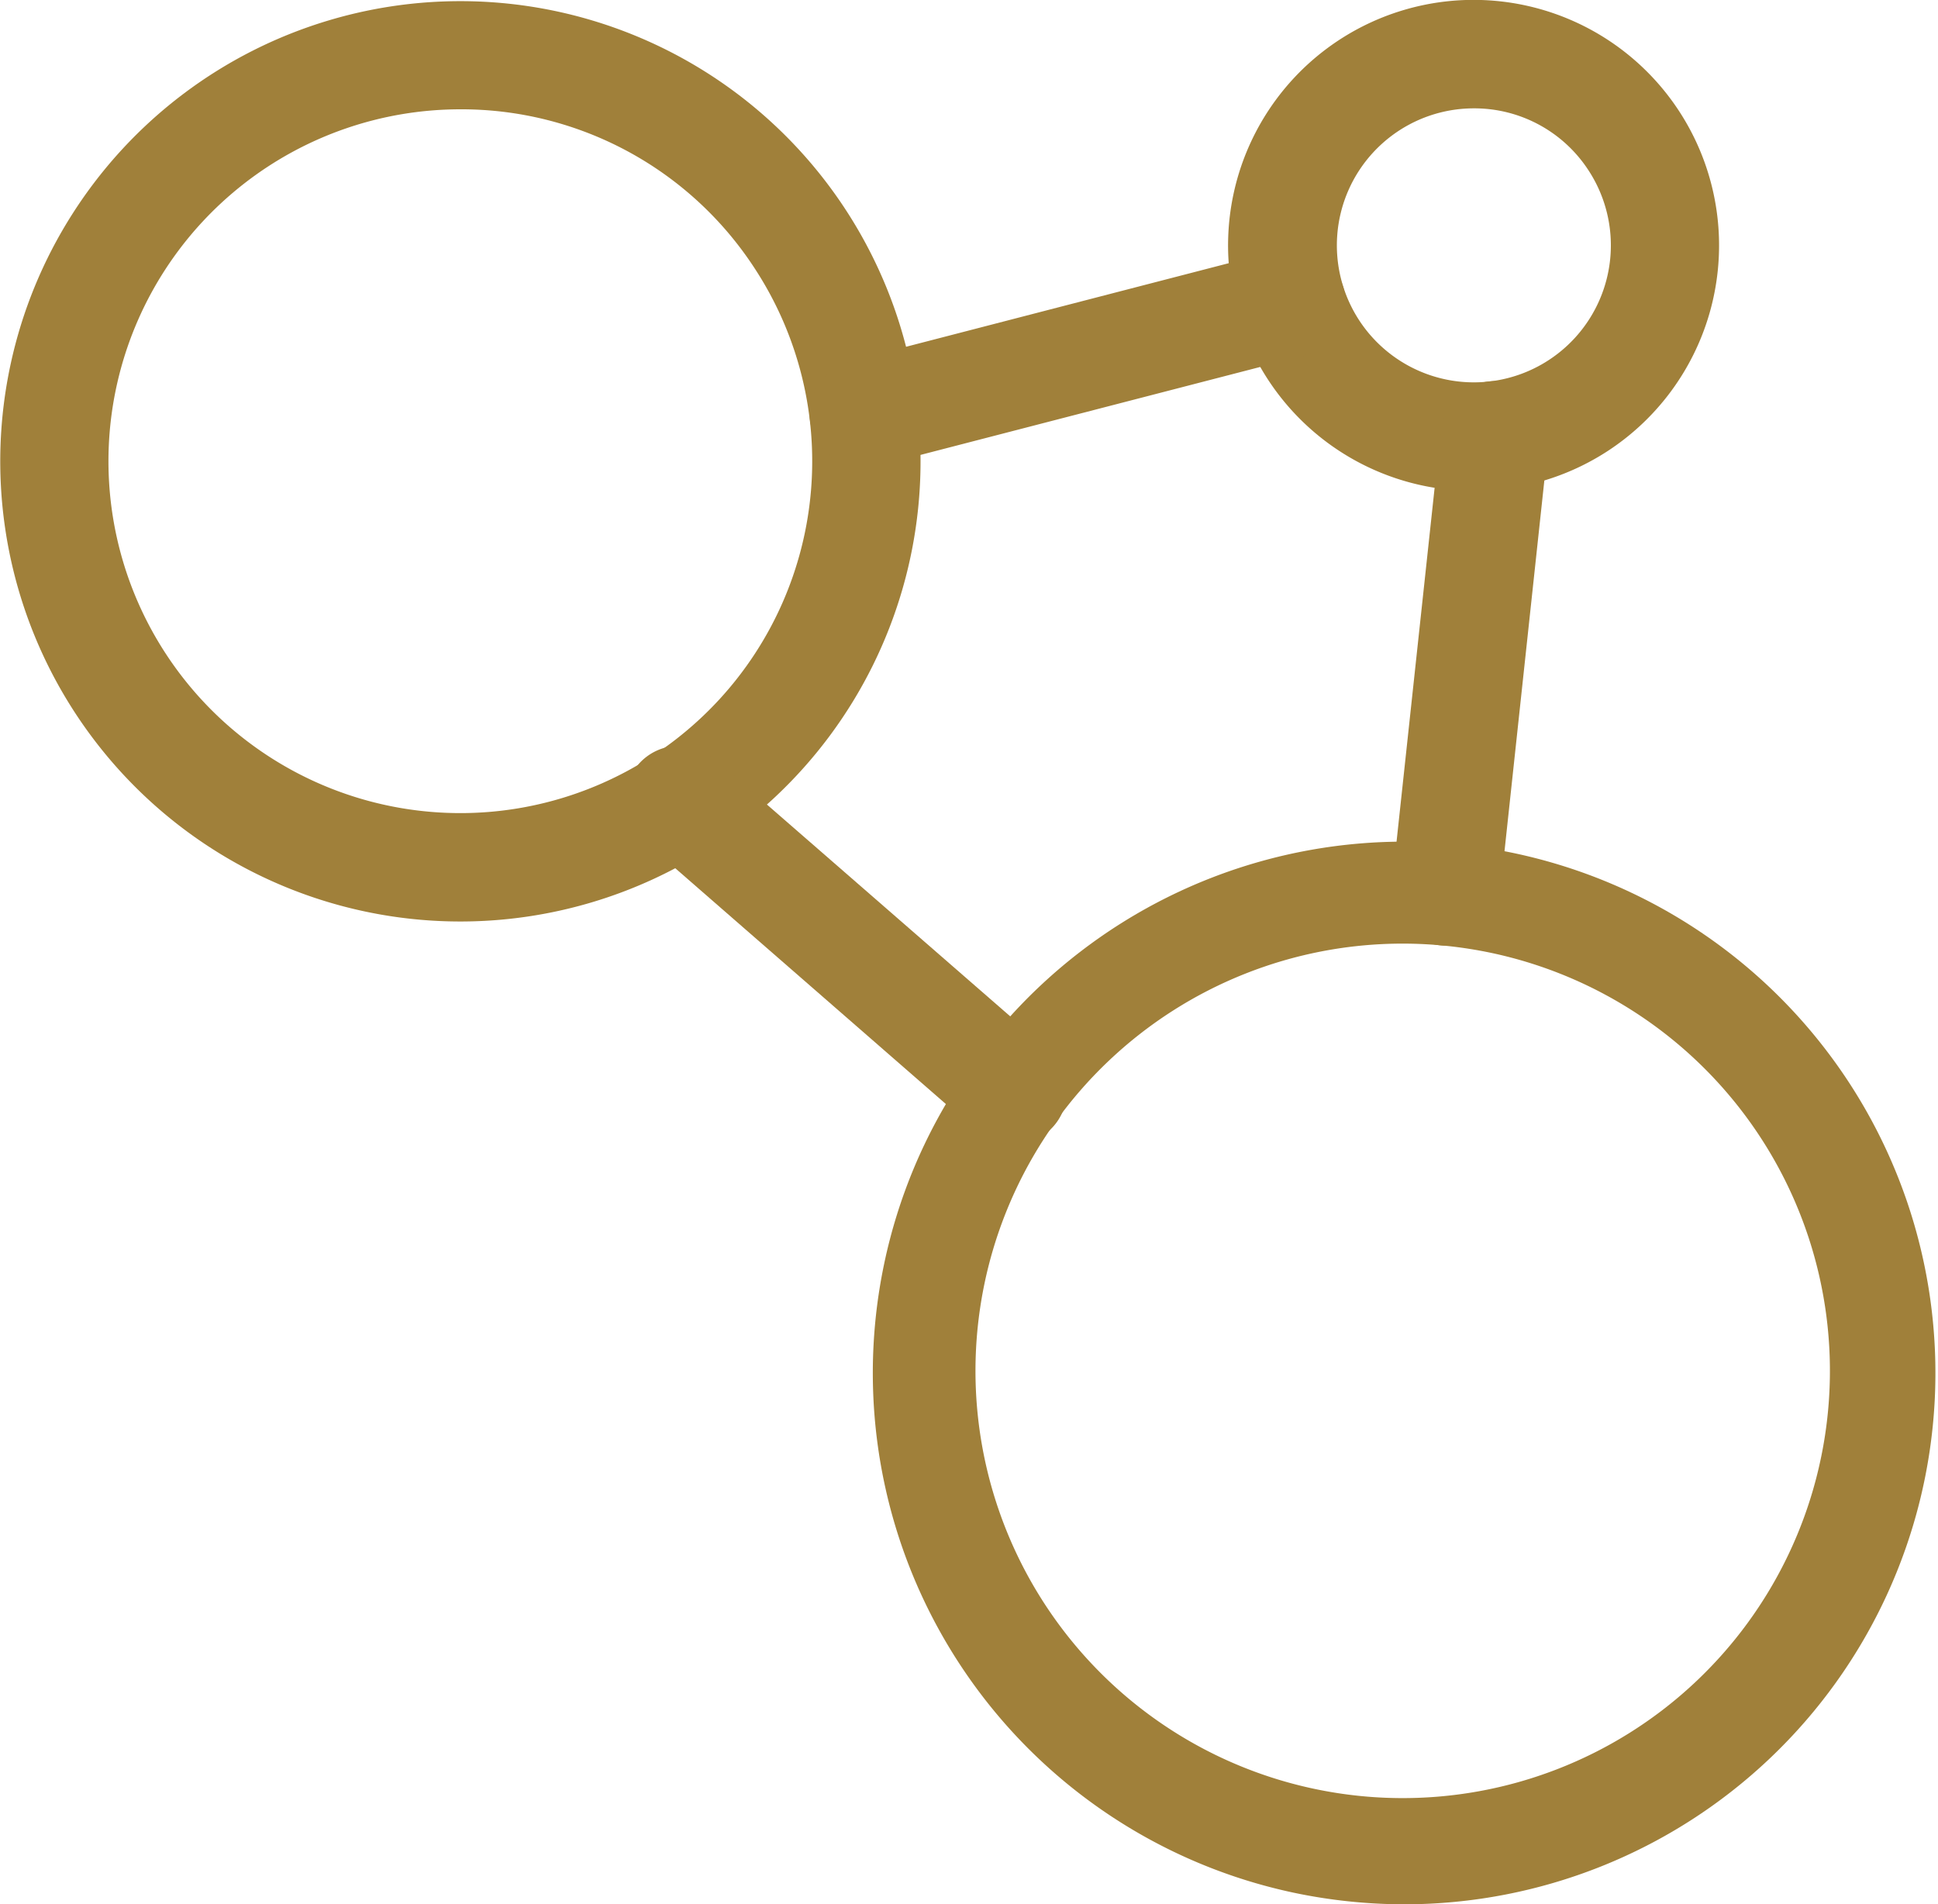 <svg id="Group_1150" data-name="Group 1150" xmlns="http://www.w3.org/2000/svg" xmlns:xlink="http://www.w3.org/1999/xlink" width="50.389" height="49.509" viewBox="0 0 50.389 49.509">
  <defs>
    <clipPath id="clip-path">
      <rect id="Rectangle_1023" data-name="Rectangle 1023" width="50.389" height="49.509" fill="#a0803a"/>
    </clipPath>
  </defs>
  <g id="Group_1149" data-name="Group 1149" clip-path="url(#clip-path)">
    <path id="Path_1872" data-name="Path 1872" d="M78.1,12.763a6.383,6.383,0,1,1,3.465-1.031A6.39,6.39,0,0,1,78.1,12.763m-.019-9.946a3.562,3.562,0,1,0,3,1.621,3.54,3.54,0,0,0-3-1.621" transform="translate(-39.773 0)" fill="#a0803a"/>
    <path id="Path_1873" data-name="Path 1873" d="M64.661,76.555a13.992,13.992,0,0,1-2.912-.308,13.814,13.814,0,1,1,2.912.308m-.049-24.977a11.108,11.108,0,1,0,2.321.245,11.188,11.188,0,0,0-2.321-.245" transform="translate(-28.142 -27.045)" fill="#a0803a"/>
    <path id="Path_1874" data-name="Path 1874" d="M11.985,23.988a11.964,11.964,0,1,1,6.5-1.929,11.97,11.97,0,0,1-6.5,1.929M11.951,2.872A9.149,9.149,0,1,0,19.64,7.035a9.094,9.094,0,0,0-7.689-4.163" transform="translate(0 -0.03)" fill="#a0803a"/>
    <path id="Path_1875" data-name="Path 1875" d="M48.667,20.218a1.409,1.409,0,0,1-.352-2.772l11.123-2.881a1.408,1.408,0,1,1,.706,2.727L49.02,20.172a1.364,1.364,0,0,1-.354.045" transform="translate(-26.213 -8.053)" fill="#a0803a"/>
    <path id="Path_1876" data-name="Path 1876" d="M82.655,36.928a1.345,1.345,0,0,1-.153-.008,1.408,1.408,0,0,1-1.25-1.552l1.276-11.858a1.408,1.408,0,1,1,2.8.3L84.053,35.671a1.408,1.408,0,0,1-1.4,1.258" transform="translate(-45.064 -12.343)" fill="#a0803a"/>
    <path id="Path_1877" data-name="Path 1877" d="M46.65,53.973a1.4,1.4,0,0,1-.924-.347L37.111,46.12A1.409,1.409,0,1,1,38.961,44L47.576,51.5a1.409,1.409,0,0,1-.926,2.471" transform="translate(-20.316 -24.211)" fill="#a0803a"/>
  </g>
</svg>
